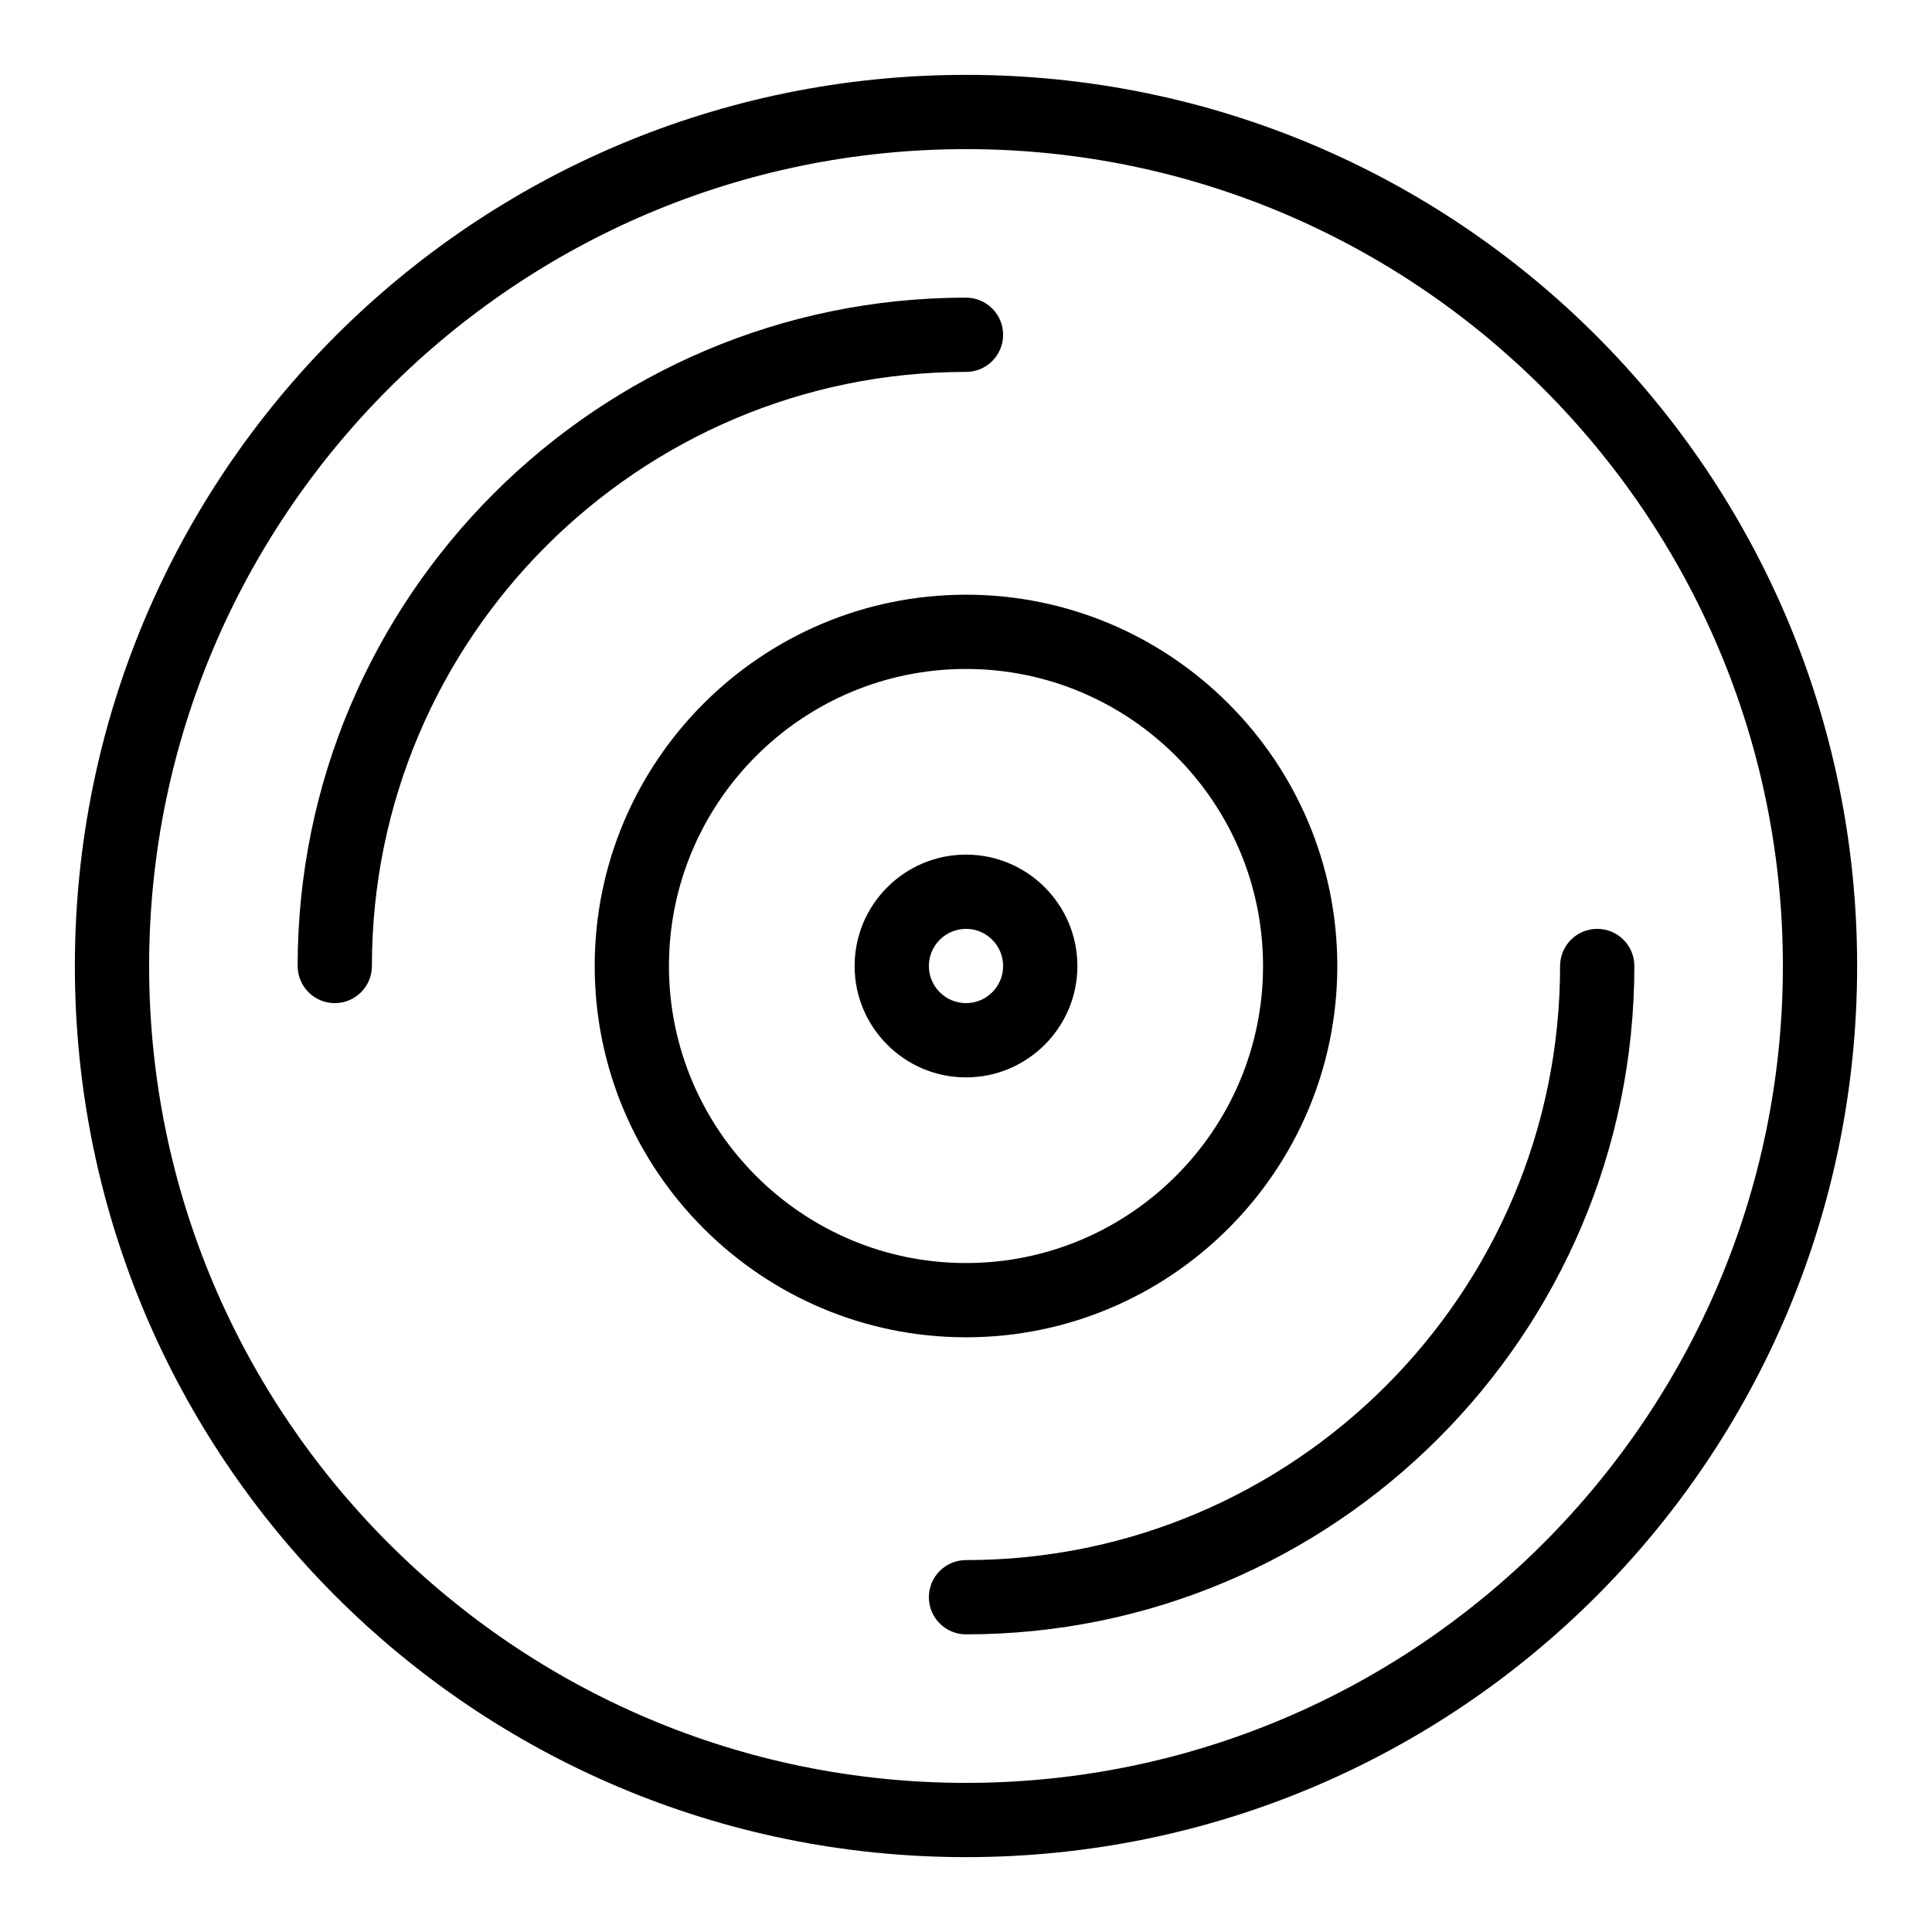 <?xml version="1.0" encoding="UTF-8"?>
<!-- Uploaded to: SVG Repo, www.svgrepo.com, Generator: SVG Repo Mixer Tools -->
<svg fill="#000000" width="800px" height="800px" version="1.1" viewBox="144 144 512 512" xmlns="http://www.w3.org/2000/svg">
 <g>
  <path d="m400 163.84c-130.52 0-236.16 105.62-236.16 236.16 0 130.52 105.62 236.16 236.16 236.16 130.52 0 236.16-105.62 236.16-236.16 0.004-130.52-105.62-236.16-236.16-236.16zm0 452.64c-119.37 0-216.48-97.113-216.48-216.48 0-119.37 97.109-216.48 216.48-216.48 119.37 0 216.48 97.113 216.48 216.48s-97.113 216.48-216.48 216.48z"/>
  <path d="m567.28 390.16c-5.434 0-9.84 4.406-9.84 9.84 0 86.812-70.625 157.44-157.44 157.44-5.434 0-9.84 4.406-9.84 9.84s4.406 9.84 9.84 9.84c97.664 0 177.12-79.457 177.12-177.12 0-5.438-4.402-9.84-9.84-9.84z"/>
  <path d="m409.84 232.72c0-5.434-4.406-9.84-9.84-9.84-97.664 0-177.12 79.457-177.12 177.12 0 5.434 4.406 9.84 9.84 9.84s9.84-4.406 9.84-9.84c0-86.812 70.629-157.44 157.44-157.44 5.434 0 9.84-4.406 9.84-9.84z"/>
  <path d="m498.4 400c0-54.258-44.141-98.398-98.398-98.398s-98.398 44.141-98.398 98.398 44.141 98.398 98.398 98.398 98.398-44.141 98.398-98.398zm-177.12 0c0-43.406 35.312-78.719 78.719-78.719s78.719 35.312 78.719 78.719-35.312 78.719-78.719 78.719c-43.402 0-78.719-35.312-78.719-78.719z"/>
  <path d="m429.52 400c0-16.277-13.242-29.52-29.52-29.52s-29.52 13.242-29.52 29.52 13.242 29.52 29.52 29.52 29.52-13.242 29.52-29.52zm-39.359 0c0-5.426 4.414-9.84 9.84-9.84s9.84 4.414 9.84 9.84-4.414 9.84-9.84 9.84-9.84-4.414-9.84-9.84z"/>
 </g>
</svg>